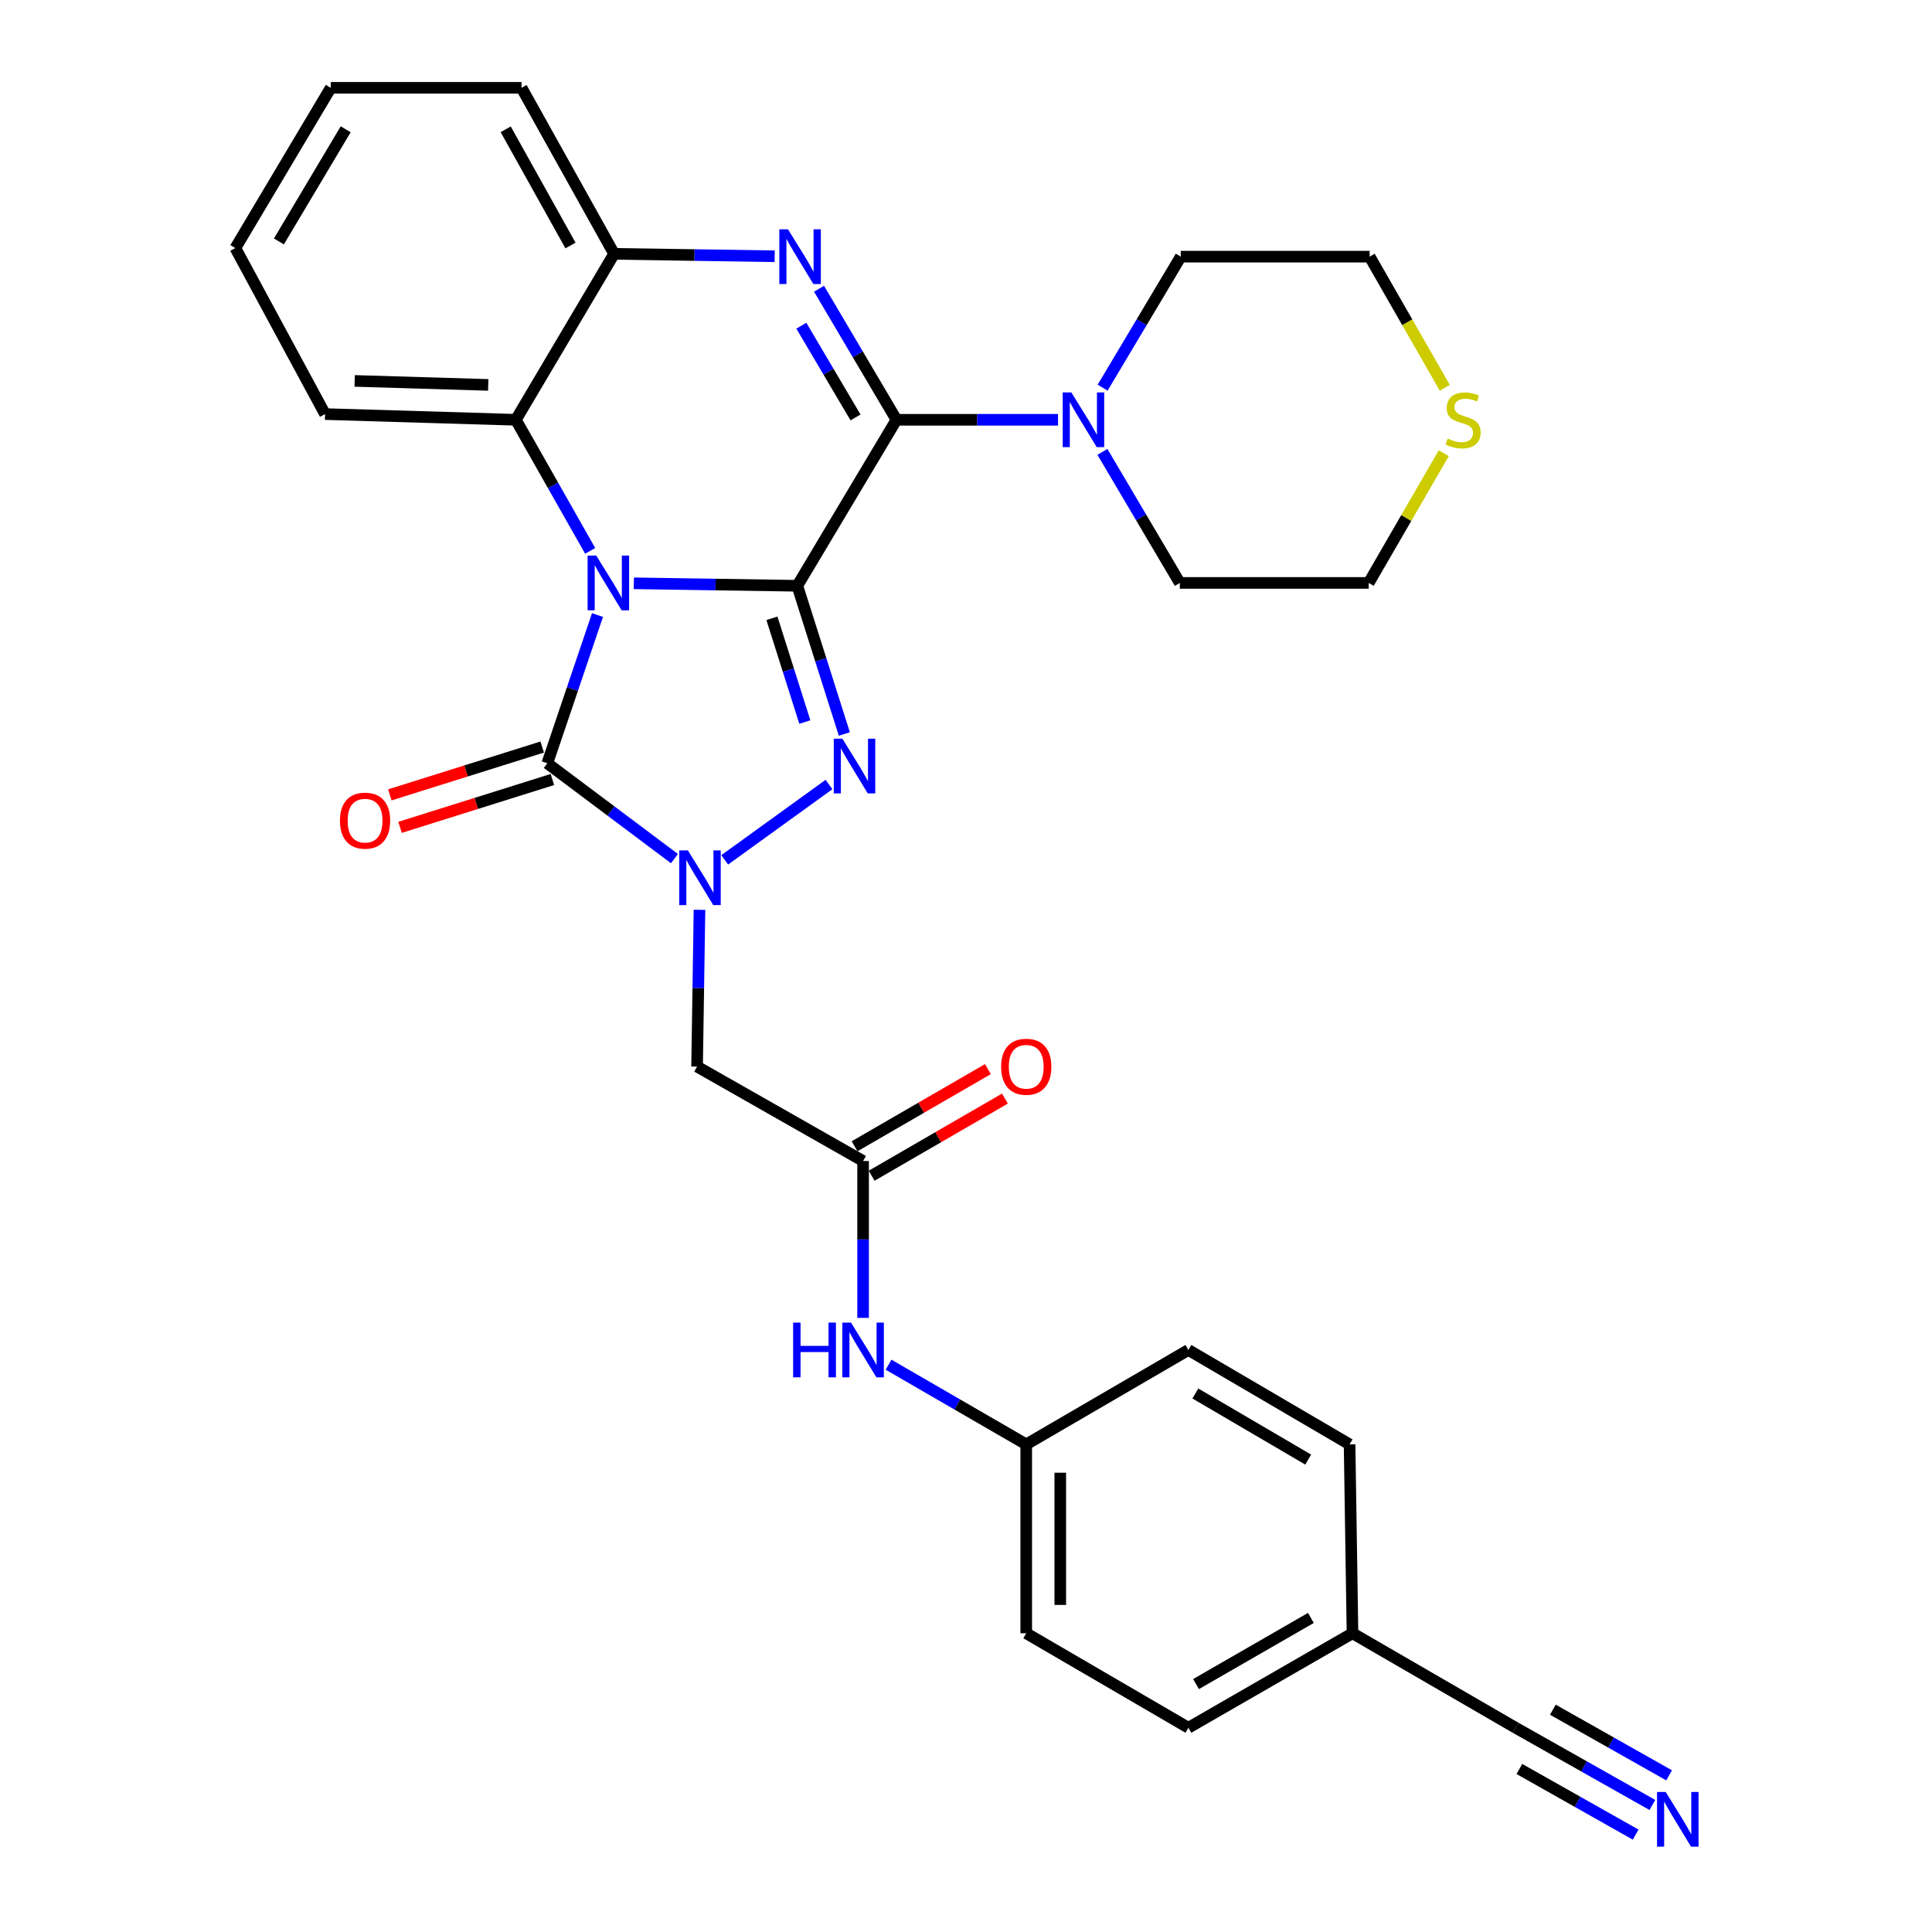 <?xml version='1.0' encoding='iso-8859-1'?>
<svg version='1.1' baseProfile='full'
              xmlns='http://www.w3.org/2000/svg'
                      xmlns:rdkit='http://www.rdkit.org/xml'
                      xmlns:xlink='http://www.w3.org/1999/xlink'
                  xml:space='preserve'
width='1000px' height='1000px' viewBox='0 0 1000 1000'>
<!-- END OF HEADER -->
<rect style='opacity:1.0;fill:#FFFFFF;stroke:none' width='1000' height='1000' x='0' y='0'> </rect>
<path class='bond-0' d='M 412.685,303.2 L 370.378,302.56' style='fill:none;fill-rule:evenodd;stroke:#000000;stroke-width:6px;stroke-linecap:butt;stroke-linejoin:miter;stroke-opacity:1' />
<path class='bond-0' d='M 370.378,302.56 L 328.07,301.921' style='fill:none;fill-rule:evenodd;stroke:#0000FF;stroke-width:6px;stroke-linecap:butt;stroke-linejoin:miter;stroke-opacity:1' />
<path class='bond-1' d='M 412.685,303.2 L 424.855,341.555' style='fill:none;fill-rule:evenodd;stroke:#000000;stroke-width:6px;stroke-linecap:butt;stroke-linejoin:miter;stroke-opacity:1' />
<path class='bond-1' d='M 424.855,341.555 L 437.024,379.91' style='fill:none;fill-rule:evenodd;stroke:#0000FF;stroke-width:6px;stroke-linecap:butt;stroke-linejoin:miter;stroke-opacity:1' />
<path class='bond-1' d='M 399.543,320.035 L 408.062,346.883' style='fill:none;fill-rule:evenodd;stroke:#000000;stroke-width:6px;stroke-linecap:butt;stroke-linejoin:miter;stroke-opacity:1' />
<path class='bond-1' d='M 408.062,346.883 L 416.58,373.732' style='fill:none;fill-rule:evenodd;stroke:#0000FF;stroke-width:6px;stroke-linecap:butt;stroke-linejoin:miter;stroke-opacity:1' />
<path class='bond-2' d='M 412.685,303.2 L 464.003,217.281' style='fill:none;fill-rule:evenodd;stroke:#000000;stroke-width:6px;stroke-linecap:butt;stroke-linejoin:miter;stroke-opacity:1' />
<path class='bond-4' d='M 309.256,318.346 L 296.268,356.707' style='fill:none;fill-rule:evenodd;stroke:#0000FF;stroke-width:6px;stroke-linecap:butt;stroke-linejoin:miter;stroke-opacity:1' />
<path class='bond-4' d='M 296.268,356.707 L 283.279,395.069' style='fill:none;fill-rule:evenodd;stroke:#000000;stroke-width:6px;stroke-linecap:butt;stroke-linejoin:miter;stroke-opacity:1' />
<path class='bond-6' d='M 305.477,285.135 L 286.235,251.208' style='fill:none;fill-rule:evenodd;stroke:#0000FF;stroke-width:6px;stroke-linecap:butt;stroke-linejoin:miter;stroke-opacity:1' />
<path class='bond-6' d='M 286.235,251.208 L 266.992,217.281' style='fill:none;fill-rule:evenodd;stroke:#000000;stroke-width:6px;stroke-linecap:butt;stroke-linejoin:miter;stroke-opacity:1' />
<path class='bond-3' d='M 429.087,406.061 L 375.107,445.066' style='fill:none;fill-rule:evenodd;stroke:#0000FF;stroke-width:6px;stroke-linecap:butt;stroke-linejoin:miter;stroke-opacity:1' />
<path class='bond-5' d='M 464.003,217.281 L 443.97,183.367' style='fill:none;fill-rule:evenodd;stroke:#000000;stroke-width:6px;stroke-linecap:butt;stroke-linejoin:miter;stroke-opacity:1' />
<path class='bond-5' d='M 443.97,183.367 L 423.937,149.453' style='fill:none;fill-rule:evenodd;stroke:#0000FF;stroke-width:6px;stroke-linecap:butt;stroke-linejoin:miter;stroke-opacity:1' />
<path class='bond-5' d='M 442.824,216.068 L 428.801,192.328' style='fill:none;fill-rule:evenodd;stroke:#000000;stroke-width:6px;stroke-linecap:butt;stroke-linejoin:miter;stroke-opacity:1' />
<path class='bond-5' d='M 428.801,192.328 L 414.777,168.588' style='fill:none;fill-rule:evenodd;stroke:#0000FF;stroke-width:6px;stroke-linecap:butt;stroke-linejoin:miter;stroke-opacity:1' />
<path class='bond-9' d='M 464.003,217.281 L 505.82,217.281' style='fill:none;fill-rule:evenodd;stroke:#000000;stroke-width:6px;stroke-linecap:butt;stroke-linejoin:miter;stroke-opacity:1' />
<path class='bond-9' d='M 505.82,217.281 L 547.636,217.281' style='fill:none;fill-rule:evenodd;stroke:#0000FF;stroke-width:6px;stroke-linecap:butt;stroke-linejoin:miter;stroke-opacity:1' />
<path class='bond-7' d='M 362.053,470.919 L 361.431,511.493' style='fill:none;fill-rule:evenodd;stroke:#0000FF;stroke-width:6px;stroke-linecap:butt;stroke-linejoin:miter;stroke-opacity:1' />
<path class='bond-7' d='M 361.431,511.493 L 360.809,552.067' style='fill:none;fill-rule:evenodd;stroke:#000000;stroke-width:6px;stroke-linecap:butt;stroke-linejoin:miter;stroke-opacity:1' />
<path class='bond-31' d='M 349.098,444.413 L 316.188,419.741' style='fill:none;fill-rule:evenodd;stroke:#0000FF;stroke-width:6px;stroke-linecap:butt;stroke-linejoin:miter;stroke-opacity:1' />
<path class='bond-31' d='M 316.188,419.741 L 283.279,395.069' style='fill:none;fill-rule:evenodd;stroke:#000000;stroke-width:6px;stroke-linecap:butt;stroke-linejoin:miter;stroke-opacity:1' />
<path class='bond-12' d='M 280.64,386.665 L 241.213,399.045' style='fill:none;fill-rule:evenodd;stroke:#000000;stroke-width:6px;stroke-linecap:butt;stroke-linejoin:miter;stroke-opacity:1' />
<path class='bond-12' d='M 241.213,399.045 L 201.786,411.425' style='fill:none;fill-rule:evenodd;stroke:#FF0000;stroke-width:6px;stroke-linecap:butt;stroke-linejoin:miter;stroke-opacity:1' />
<path class='bond-12' d='M 285.918,403.474 L 246.491,415.854' style='fill:none;fill-rule:evenodd;stroke:#000000;stroke-width:6px;stroke-linecap:butt;stroke-linejoin:miter;stroke-opacity:1' />
<path class='bond-12' d='M 246.491,415.854 L 207.064,428.234' style='fill:none;fill-rule:evenodd;stroke:#FF0000;stroke-width:6px;stroke-linecap:butt;stroke-linejoin:miter;stroke-opacity:1' />
<path class='bond-8' d='M 400.977,132.642 L 359.419,132.012' style='fill:none;fill-rule:evenodd;stroke:#0000FF;stroke-width:6px;stroke-linecap:butt;stroke-linejoin:miter;stroke-opacity:1' />
<path class='bond-8' d='M 359.419,132.012 L 317.86,131.383' style='fill:none;fill-rule:evenodd;stroke:#000000;stroke-width:6px;stroke-linecap:butt;stroke-linejoin:miter;stroke-opacity:1' />
<path class='bond-25' d='M 266.992,217.281 L 168.242,214.325' style='fill:none;fill-rule:evenodd;stroke:#000000;stroke-width:6px;stroke-linecap:butt;stroke-linejoin:miter;stroke-opacity:1' />
<path class='bond-25' d='M 252.707,199.228 L 183.582,197.158' style='fill:none;fill-rule:evenodd;stroke:#000000;stroke-width:6px;stroke-linecap:butt;stroke-linejoin:miter;stroke-opacity:1' />
<path class='bond-32' d='M 266.992,217.281 L 317.86,131.383' style='fill:none;fill-rule:evenodd;stroke:#000000;stroke-width:6px;stroke-linecap:butt;stroke-linejoin:miter;stroke-opacity:1' />
<path class='bond-10' d='M 360.809,552.067 L 446.737,600.938' style='fill:none;fill-rule:evenodd;stroke:#000000;stroke-width:6px;stroke-linecap:butt;stroke-linejoin:miter;stroke-opacity:1' />
<path class='bond-26' d='M 317.86,131.383 L 269.948,45.455' style='fill:none;fill-rule:evenodd;stroke:#000000;stroke-width:6px;stroke-linecap:butt;stroke-linejoin:miter;stroke-opacity:1' />
<path class='bond-26' d='M 295.285,127.073 L 261.747,66.924' style='fill:none;fill-rule:evenodd;stroke:#000000;stroke-width:6px;stroke-linecap:butt;stroke-linejoin:miter;stroke-opacity:1' />
<path class='bond-23' d='M 570.709,200.663 L 590.937,166.752' style='fill:none;fill-rule:evenodd;stroke:#0000FF;stroke-width:6px;stroke-linecap:butt;stroke-linejoin:miter;stroke-opacity:1' />
<path class='bond-23' d='M 590.937,166.752 L 611.165,132.841' style='fill:none;fill-rule:evenodd;stroke:#000000;stroke-width:6px;stroke-linecap:butt;stroke-linejoin:miter;stroke-opacity:1' />
<path class='bond-24' d='M 570.609,233.893 L 590.642,267.807' style='fill:none;fill-rule:evenodd;stroke:#0000FF;stroke-width:6px;stroke-linecap:butt;stroke-linejoin:miter;stroke-opacity:1' />
<path class='bond-24' d='M 590.642,267.807 L 610.675,301.722' style='fill:none;fill-rule:evenodd;stroke:#000000;stroke-width:6px;stroke-linecap:butt;stroke-linejoin:miter;stroke-opacity:1' />
<path class='bond-14' d='M 446.737,600.938 L 446.737,641.536' style='fill:none;fill-rule:evenodd;stroke:#000000;stroke-width:6px;stroke-linecap:butt;stroke-linejoin:miter;stroke-opacity:1' />
<path class='bond-14' d='M 446.737,641.536 L 446.737,682.134' style='fill:none;fill-rule:evenodd;stroke:#0000FF;stroke-width:6px;stroke-linecap:butt;stroke-linejoin:miter;stroke-opacity:1' />
<path class='bond-16' d='M 451.15,608.563 L 485.651,588.595' style='fill:none;fill-rule:evenodd;stroke:#000000;stroke-width:6px;stroke-linecap:butt;stroke-linejoin:miter;stroke-opacity:1' />
<path class='bond-16' d='M 485.651,588.595 L 520.151,568.627' style='fill:none;fill-rule:evenodd;stroke:#FF0000;stroke-width:6px;stroke-linecap:butt;stroke-linejoin:miter;stroke-opacity:1' />
<path class='bond-16' d='M 442.325,593.314 L 476.825,573.346' style='fill:none;fill-rule:evenodd;stroke:#000000;stroke-width:6px;stroke-linecap:butt;stroke-linejoin:miter;stroke-opacity:1' />
<path class='bond-16' d='M 476.825,573.346 L 511.326,553.379' style='fill:none;fill-rule:evenodd;stroke:#FF0000;stroke-width:6px;stroke-linecap:butt;stroke-linejoin:miter;stroke-opacity:1' />
<path class='bond-11' d='M 855.27,934.252 L 819.87,914.267' style='fill:none;fill-rule:evenodd;stroke:#0000FF;stroke-width:6px;stroke-linecap:butt;stroke-linejoin:miter;stroke-opacity:1' />
<path class='bond-11' d='M 819.87,914.267 L 784.47,894.282' style='fill:none;fill-rule:evenodd;stroke:#000000;stroke-width:6px;stroke-linecap:butt;stroke-linejoin:miter;stroke-opacity:1' />
<path class='bond-11' d='M 863.932,918.909 L 833.841,901.922' style='fill:none;fill-rule:evenodd;stroke:#0000FF;stroke-width:6px;stroke-linecap:butt;stroke-linejoin:miter;stroke-opacity:1' />
<path class='bond-11' d='M 833.841,901.922 L 803.751,884.935' style='fill:none;fill-rule:evenodd;stroke:#000000;stroke-width:6px;stroke-linecap:butt;stroke-linejoin:miter;stroke-opacity:1' />
<path class='bond-11' d='M 846.609,949.594 L 816.519,932.607' style='fill:none;fill-rule:evenodd;stroke:#0000FF;stroke-width:6px;stroke-linecap:butt;stroke-linejoin:miter;stroke-opacity:1' />
<path class='bond-11' d='M 816.519,932.607 L 786.428,915.62' style='fill:none;fill-rule:evenodd;stroke:#000000;stroke-width:6px;stroke-linecap:butt;stroke-linejoin:miter;stroke-opacity:1' />
<path class='bond-13' d='M 784.47,894.282 L 700.049,845.372' style='fill:none;fill-rule:evenodd;stroke:#000000;stroke-width:6px;stroke-linecap:butt;stroke-linejoin:miter;stroke-opacity:1' />
<path class='bond-18' d='M 459.917,706.367 L 495.547,726.989' style='fill:none;fill-rule:evenodd;stroke:#0000FF;stroke-width:6px;stroke-linecap:butt;stroke-linejoin:miter;stroke-opacity:1' />
<path class='bond-18' d='M 495.547,726.989 L 531.178,747.61' style='fill:none;fill-rule:evenodd;stroke:#000000;stroke-width:6px;stroke-linecap:butt;stroke-linejoin:miter;stroke-opacity:1' />
<path class='bond-15' d='M 747.284,234.6 L 727.861,268.161' style='fill:none;fill-rule:evenodd;stroke:#CCCC00;stroke-width:6px;stroke-linecap:butt;stroke-linejoin:miter;stroke-opacity:1' />
<path class='bond-15' d='M 727.861,268.161 L 708.437,301.722' style='fill:none;fill-rule:evenodd;stroke:#000000;stroke-width:6px;stroke-linecap:butt;stroke-linejoin:miter;stroke-opacity:1' />
<path class='bond-33' d='M 747.824,200.728 L 728.375,166.785' style='fill:none;fill-rule:evenodd;stroke:#CCCC00;stroke-width:6px;stroke-linecap:butt;stroke-linejoin:miter;stroke-opacity:1' />
<path class='bond-33' d='M 728.375,166.785 L 708.926,132.841' style='fill:none;fill-rule:evenodd;stroke:#000000;stroke-width:6px;stroke-linecap:butt;stroke-linejoin:miter;stroke-opacity:1' />
<path class='bond-17' d='M 700.049,845.372 L 615.109,894.282' style='fill:none;fill-rule:evenodd;stroke:#000000;stroke-width:6px;stroke-linecap:butt;stroke-linejoin:miter;stroke-opacity:1' />
<path class='bond-17' d='M 678.516,837.441 L 619.058,871.678' style='fill:none;fill-rule:evenodd;stroke:#000000;stroke-width:6px;stroke-linecap:butt;stroke-linejoin:miter;stroke-opacity:1' />
<path class='bond-35' d='M 700.049,845.372 L 698.541,747.61' style='fill:none;fill-rule:evenodd;stroke:#000000;stroke-width:6px;stroke-linecap:butt;stroke-linejoin:miter;stroke-opacity:1' />
<path class='bond-21' d='M 531.178,747.61 L 615.109,698.739' style='fill:none;fill-rule:evenodd;stroke:#000000;stroke-width:6px;stroke-linecap:butt;stroke-linejoin:miter;stroke-opacity:1' />
<path class='bond-22' d='M 531.178,747.61 L 531.178,845.372' style='fill:none;fill-rule:evenodd;stroke:#000000;stroke-width:6px;stroke-linecap:butt;stroke-linejoin:miter;stroke-opacity:1' />
<path class='bond-22' d='M 548.796,762.275 L 548.796,830.708' style='fill:none;fill-rule:evenodd;stroke:#000000;stroke-width:6px;stroke-linecap:butt;stroke-linejoin:miter;stroke-opacity:1' />
<path class='bond-19' d='M 698.541,747.61 L 615.109,698.739' style='fill:none;fill-rule:evenodd;stroke:#000000;stroke-width:6px;stroke-linecap:butt;stroke-linejoin:miter;stroke-opacity:1' />
<path class='bond-19' d='M 677.122,755.482 L 618.719,721.272' style='fill:none;fill-rule:evenodd;stroke:#000000;stroke-width:6px;stroke-linecap:butt;stroke-linejoin:miter;stroke-opacity:1' />
<path class='bond-20' d='M 615.109,894.282 L 531.178,845.372' style='fill:none;fill-rule:evenodd;stroke:#000000;stroke-width:6px;stroke-linecap:butt;stroke-linejoin:miter;stroke-opacity:1' />
<path class='bond-28' d='M 611.165,132.841 L 708.926,132.841' style='fill:none;fill-rule:evenodd;stroke:#000000;stroke-width:6px;stroke-linecap:butt;stroke-linejoin:miter;stroke-opacity:1' />
<path class='bond-27' d='M 610.675,301.722 L 708.437,301.722' style='fill:none;fill-rule:evenodd;stroke:#000000;stroke-width:6px;stroke-linecap:butt;stroke-linejoin:miter;stroke-opacity:1' />
<path class='bond-29' d='M 168.242,214.325 L 121.818,128.397' style='fill:none;fill-rule:evenodd;stroke:#000000;stroke-width:6px;stroke-linecap:butt;stroke-linejoin:miter;stroke-opacity:1' />
<path class='bond-30' d='M 269.948,45.455 L 171.198,45.455' style='fill:none;fill-rule:evenodd;stroke:#000000;stroke-width:6px;stroke-linecap:butt;stroke-linejoin:miter;stroke-opacity:1' />
<path class='bond-34' d='M 121.818,128.397 L 171.198,45.455' style='fill:none;fill-rule:evenodd;stroke:#000000;stroke-width:6px;stroke-linecap:butt;stroke-linejoin:miter;stroke-opacity:1' />
<path class='bond-34' d='M 144.363,124.969 L 178.929,66.909' style='fill:none;fill-rule:evenodd;stroke:#000000;stroke-width:6px;stroke-linecap:butt;stroke-linejoin:miter;stroke-opacity:1' />
<path  class='atom-1' d='M 308.624 287.562
L 317.904 302.562
Q 318.824 304.042, 320.304 306.722
Q 321.784 309.402, 321.864 309.562
L 321.864 287.562
L 325.624 287.562
L 325.624 315.882
L 321.744 315.882
L 311.784 299.482
Q 310.624 297.562, 309.384 295.362
Q 308.184 293.162, 307.824 292.482
L 307.824 315.882
L 304.144 315.882
L 304.144 287.562
L 308.624 287.562
' fill='#0000FF'/>
<path  class='atom-2' d='M 436.034 382.358
L 445.314 397.358
Q 446.234 398.838, 447.714 401.518
Q 449.194 404.198, 449.274 404.358
L 449.274 382.358
L 453.034 382.358
L 453.034 410.678
L 449.154 410.678
L 439.194 394.278
Q 438.034 392.358, 436.794 390.158
Q 435.594 387.958, 435.234 387.278
L 435.234 410.678
L 431.554 410.678
L 431.554 382.358
L 436.034 382.358
' fill='#0000FF'/>
<path  class='atom-4' d='M 356.047 440.155
L 365.327 455.155
Q 366.247 456.635, 367.727 459.315
Q 369.207 461.995, 369.287 462.155
L 369.287 440.155
L 373.047 440.155
L 373.047 468.475
L 369.167 468.475
L 359.207 452.075
Q 358.047 450.155, 356.807 447.955
Q 355.607 445.755, 355.247 445.075
L 355.247 468.475
L 351.567 468.475
L 351.567 440.155
L 356.047 440.155
' fill='#0000FF'/>
<path  class='atom-6' d='M 407.864 118.681
L 417.144 133.681
Q 418.064 135.161, 419.544 137.841
Q 421.024 140.521, 421.104 140.681
L 421.104 118.681
L 424.864 118.681
L 424.864 147.001
L 420.984 147.001
L 411.024 130.601
Q 409.864 128.681, 408.624 126.481
Q 407.424 124.281, 407.064 123.601
L 407.064 147.001
L 403.384 147.001
L 403.384 118.681
L 407.864 118.681
' fill='#0000FF'/>
<path  class='atom-10' d='M 554.536 203.121
L 563.816 218.121
Q 564.736 219.601, 566.216 222.281
Q 567.696 224.961, 567.776 225.121
L 567.776 203.121
L 571.536 203.121
L 571.536 231.441
L 567.656 231.441
L 557.696 215.041
Q 556.536 213.121, 555.296 210.921
Q 554.096 208.721, 553.736 208.041
L 553.736 231.441
L 550.056 231.441
L 550.056 203.121
L 554.536 203.121
' fill='#0000FF'/>
<path  class='atom-12' d='M 862.16 927.515
L 871.44 942.515
Q 872.36 943.995, 873.84 946.675
Q 875.32 949.355, 875.4 949.515
L 875.4 927.515
L 879.16 927.515
L 879.16 955.835
L 875.28 955.835
L 865.32 939.435
Q 864.16 937.515, 862.92 935.315
Q 861.72 933.115, 861.36 932.435
L 861.36 955.835
L 857.68 955.835
L 857.68 927.515
L 862.16 927.515
' fill='#0000FF'/>
<path  class='atom-13' d='M 175.953 424.767
Q 175.953 417.967, 179.313 414.167
Q 182.673 410.367, 188.953 410.367
Q 195.233 410.367, 198.593 414.167
Q 201.953 417.967, 201.953 424.767
Q 201.953 431.647, 198.553 435.567
Q 195.153 439.447, 188.953 439.447
Q 182.713 439.447, 179.313 435.567
Q 175.953 431.687, 175.953 424.767
M 188.953 436.247
Q 193.273 436.247, 195.593 433.367
Q 197.953 430.447, 197.953 424.767
Q 197.953 419.207, 195.593 416.407
Q 193.273 413.567, 188.953 413.567
Q 184.633 413.567, 182.273 416.367
Q 179.953 419.167, 179.953 424.767
Q 179.953 430.487, 182.273 433.367
Q 184.633 436.247, 188.953 436.247
' fill='#FF0000'/>
<path  class='atom-15' d='M 410.517 684.579
L 414.357 684.579
L 414.357 696.619
L 428.837 696.619
L 428.837 684.579
L 432.677 684.579
L 432.677 712.899
L 428.837 712.899
L 428.837 699.819
L 414.357 699.819
L 414.357 712.899
L 410.517 712.899
L 410.517 684.579
' fill='#0000FF'/>
<path  class='atom-15' d='M 440.477 684.579
L 449.757 699.579
Q 450.677 701.059, 452.157 703.739
Q 453.637 706.419, 453.717 706.579
L 453.717 684.579
L 457.477 684.579
L 457.477 712.899
L 453.597 712.899
L 443.637 696.499
Q 442.477 694.579, 441.237 692.379
Q 440.037 690.179, 439.677 689.499
L 439.677 712.899
L 435.997 712.899
L 435.997 684.579
L 440.477 684.579
' fill='#0000FF'/>
<path  class='atom-16' d='M 749.308 227.001
Q 749.628 227.121, 750.948 227.681
Q 752.268 228.241, 753.708 228.601
Q 755.188 228.921, 756.628 228.921
Q 759.308 228.921, 760.868 227.641
Q 762.428 226.321, 762.428 224.041
Q 762.428 222.481, 761.628 221.521
Q 760.868 220.561, 759.668 220.041
Q 758.468 219.521, 756.468 218.921
Q 753.948 218.161, 752.428 217.441
Q 750.948 216.721, 749.868 215.201
Q 748.828 213.681, 748.828 211.121
Q 748.828 207.561, 751.228 205.361
Q 753.668 203.161, 758.468 203.161
Q 761.748 203.161, 765.468 204.721
L 764.548 207.801
Q 761.148 206.401, 758.588 206.401
Q 755.828 206.401, 754.308 207.561
Q 752.788 208.681, 752.828 210.641
Q 752.828 212.161, 753.588 213.081
Q 754.388 214.001, 755.508 214.521
Q 756.668 215.041, 758.588 215.641
Q 761.148 216.441, 762.668 217.241
Q 764.188 218.041, 765.268 219.681
Q 766.388 221.281, 766.388 224.041
Q 766.388 227.961, 763.748 230.081
Q 761.148 232.161, 756.788 232.161
Q 754.268 232.161, 752.348 231.601
Q 750.468 231.081, 748.228 230.161
L 749.308 227.001
' fill='#CCCC00'/>
<path  class='atom-17' d='M 518.178 552.147
Q 518.178 545.347, 521.538 541.547
Q 524.898 537.747, 531.178 537.747
Q 537.458 537.747, 540.818 541.547
Q 544.178 545.347, 544.178 552.147
Q 544.178 559.027, 540.778 562.947
Q 537.378 566.827, 531.178 566.827
Q 524.938 566.827, 521.538 562.947
Q 518.178 559.067, 518.178 552.147
M 531.178 563.627
Q 535.498 563.627, 537.818 560.747
Q 540.178 557.827, 540.178 552.147
Q 540.178 546.587, 537.818 543.787
Q 535.498 540.947, 531.178 540.947
Q 526.858 540.947, 524.498 543.747
Q 522.178 546.547, 522.178 552.147
Q 522.178 557.867, 524.498 560.747
Q 526.858 563.627, 531.178 563.627
' fill='#FF0000'/>
</svg>
